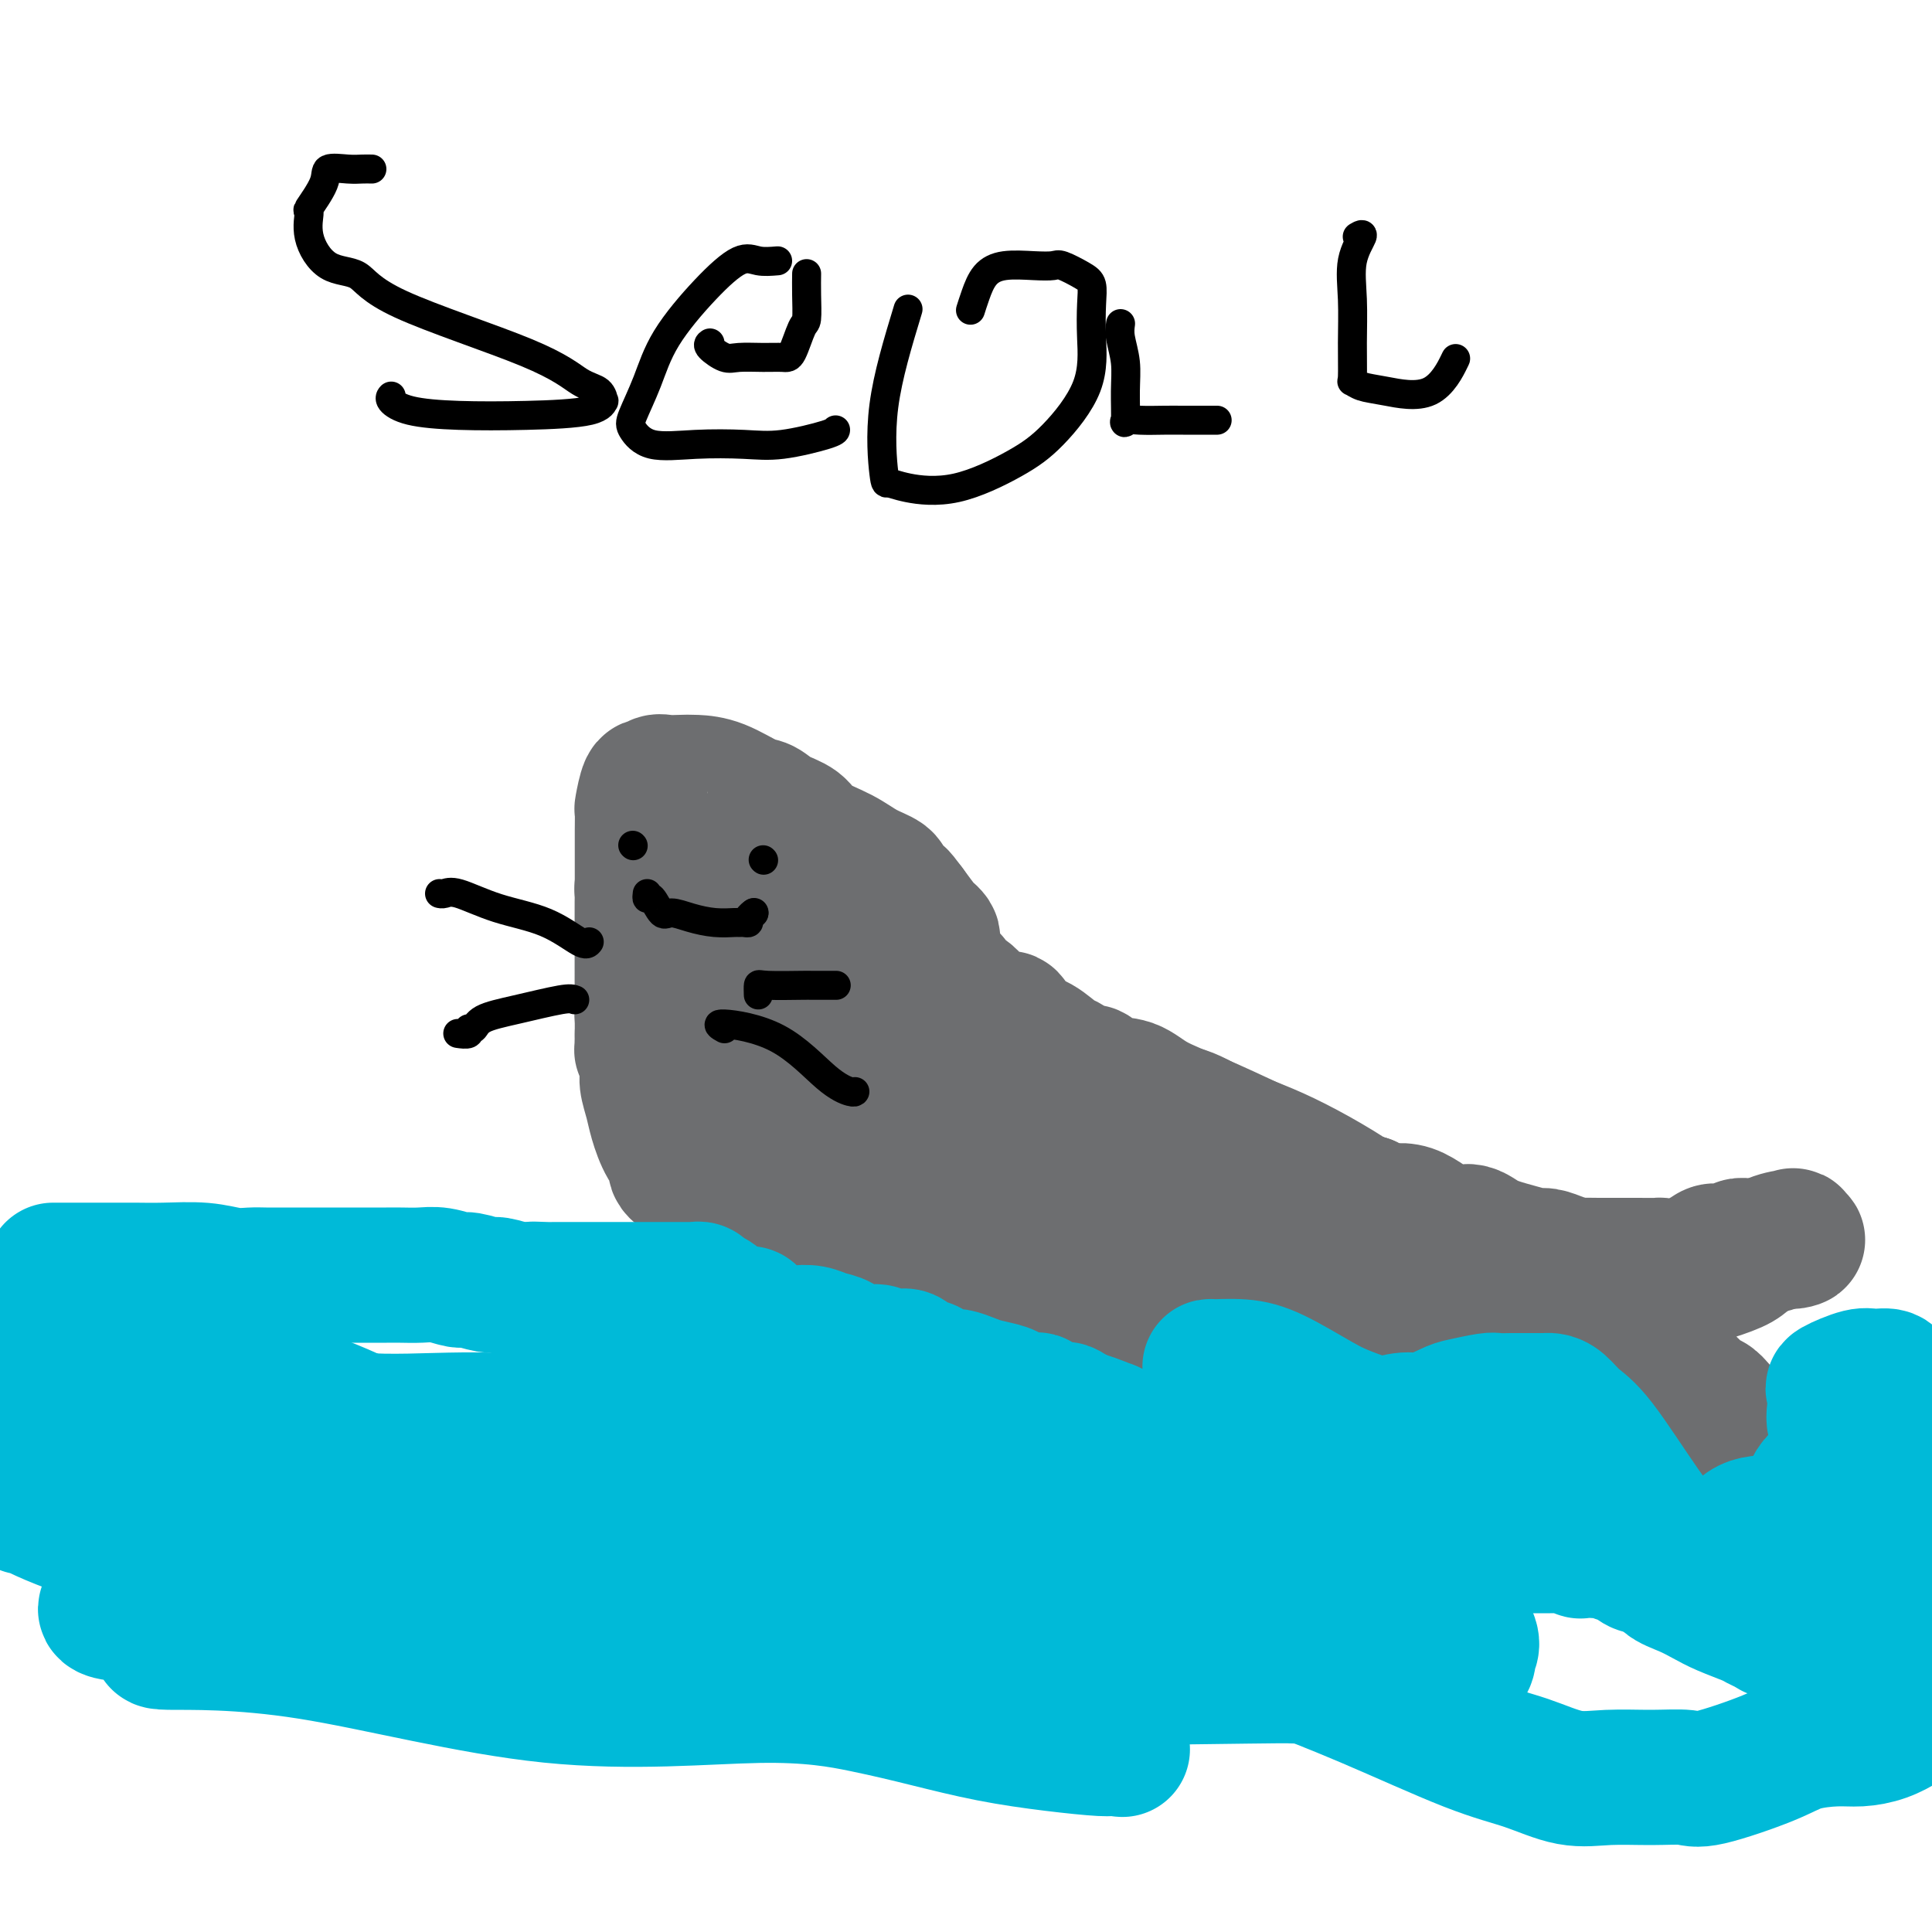 <svg viewBox='0 0 400 400' version='1.1' xmlns='http://www.w3.org/2000/svg' xmlns:xlink='http://www.w3.org/1999/xlink'><g fill='none' stroke='#6D6E70' stroke-width='28' stroke-linecap='round' stroke-linejoin='round'><path d='M139,177c-0.226,0.025 -0.452,0.049 -1,0c-0.548,-0.049 -1.419,-0.172 -2,0c-0.581,0.172 -0.874,0.638 -1,1c-0.126,0.362 -0.085,0.620 0,1c0.085,0.380 0.215,0.881 0,1c-0.215,0.119 -0.776,-0.143 -1,0c-0.224,0.143 -0.113,0.690 0,1c0.113,0.310 0.226,0.384 0,1c-0.226,0.616 -0.793,1.776 -1,2c-0.207,0.224 -0.056,-0.488 0,0c0.056,0.488 0.015,2.176 0,3c-0.015,0.824 -0.004,0.784 0,1c0.004,0.216 0.001,0.688 0,1c-0.001,0.312 -0.000,0.464 0,1c0.000,0.536 0.000,1.457 0,2c-0.000,0.543 -0.000,0.709 0,1c0.000,0.291 0.000,0.707 0,1c-0.000,0.293 -0.000,0.464 0,1c0.000,0.536 0.000,1.437 0,2c-0.000,0.563 -0.000,0.788 0,1c0.000,0.212 0.000,0.411 0,1c-0.000,0.589 -0.000,1.568 0,2c0.000,0.432 0.000,0.317 0,1c-0.000,0.683 -0.000,2.162 0,3c0.000,0.838 0.000,1.033 0,2c-0.000,0.967 -0.000,2.705 0,4c0.000,1.295 0.000,2.148 0,3'/><path d='M133,214c-0.064,5.112 -0.225,2.894 0,3c0.225,0.106 0.836,2.538 1,4c0.164,1.462 -0.120,1.953 0,3c0.120,1.047 0.642,2.650 1,4c0.358,1.350 0.551,2.446 1,4c0.449,1.554 1.154,3.567 2,5c0.846,1.433 1.832,2.285 2,3c0.168,0.715 -0.482,1.291 0,2c0.482,0.709 2.095,1.551 3,2c0.905,0.449 1.102,0.506 2,1c0.898,0.494 2.498,1.425 4,2c1.502,0.575 2.904,0.793 4,1c1.096,0.207 1.884,0.404 3,1c1.116,0.596 2.560,1.591 4,2c1.440,0.409 2.876,0.231 4,1c1.124,0.769 1.934,2.485 4,3c2.066,0.515 5.386,-0.171 7,0c1.614,0.171 1.523,1.199 3,2c1.477,0.801 4.523,1.374 6,2c1.477,0.626 1.386,1.306 4,2c2.614,0.694 7.935,1.403 11,2c3.065,0.597 3.875,1.082 6,2c2.125,0.918 5.567,2.270 8,3c2.433,0.730 3.858,0.840 7,1c3.142,0.160 8.003,0.370 11,1c2.997,0.630 4.132,1.679 7,2c2.868,0.321 7.470,-0.085 10,0c2.530,0.085 2.987,0.662 5,1c2.013,0.338 5.580,0.437 8,1c2.420,0.563 3.691,1.589 6,2c2.309,0.411 5.654,0.205 9,0'/><path d='M276,276c10.939,1.630 6.786,1.705 8,2c1.214,0.295 7.797,0.811 11,1c3.203,0.189 3.028,0.051 4,0c0.972,-0.051 3.092,-0.014 5,0c1.908,0.014 3.604,0.004 5,0c1.396,-0.004 2.490,-0.001 4,0c1.510,0.001 3.435,0.000 5,0c1.565,-0.000 2.769,0.000 4,0c1.231,-0.000 2.487,-0.002 4,0c1.513,0.002 3.281,0.007 4,0c0.719,-0.007 0.389,-0.026 1,0c0.611,0.026 2.164,0.096 3,0c0.836,-0.096 0.957,-0.358 1,-1c0.043,-0.642 0.009,-1.665 0,-2c-0.009,-0.335 0.008,0.018 0,0c-0.008,-0.018 -0.040,-0.408 0,-1c0.040,-0.592 0.153,-1.387 0,-2c-0.153,-0.613 -0.571,-1.042 -1,-2c-0.429,-0.958 -0.867,-2.443 -2,-4c-1.133,-1.557 -2.960,-3.187 -4,-4c-1.040,-0.813 -1.294,-0.809 -2,-1c-0.706,-0.191 -1.865,-0.578 -3,-1c-1.135,-0.422 -2.245,-0.878 -3,-1c-0.755,-0.122 -1.154,0.091 -2,0c-0.846,-0.091 -2.139,-0.485 -4,-1c-1.861,-0.515 -4.291,-1.152 -6,-2c-1.709,-0.848 -2.698,-1.907 -4,-2c-1.302,-0.093 -2.916,0.779 -5,0c-2.084,-0.779 -4.638,-3.210 -7,-4c-2.362,-0.790 -4.532,0.060 -6,0c-1.468,-0.060 -2.234,-1.030 -3,-2'/><path d='M283,249c-7.720,-1.974 -4.521,0.092 -4,0c0.521,-0.092 -1.636,-2.343 -3,-3c-1.364,-0.657 -1.936,0.282 -3,0c-1.064,-0.282 -2.619,-1.783 -4,-3c-1.381,-1.217 -2.587,-2.151 -4,-3c-1.413,-0.849 -3.032,-1.612 -6,-3c-2.968,-1.388 -7.285,-3.399 -11,-5c-3.715,-1.601 -6.829,-2.791 -9,-4c-2.171,-1.209 -3.401,-2.436 -5,-3c-1.599,-0.564 -3.568,-0.464 -5,-1c-1.432,-0.536 -2.329,-1.709 -3,-2c-0.671,-0.291 -1.118,0.300 -2,0c-0.882,-0.300 -2.201,-1.490 -3,-2c-0.799,-0.510 -1.079,-0.341 -2,-1c-0.921,-0.659 -2.482,-2.145 -4,-3c-1.518,-0.855 -2.993,-1.078 -4,-2c-1.007,-0.922 -1.545,-2.543 -2,-3c-0.455,-0.457 -0.828,0.248 -2,0c-1.172,-0.248 -3.144,-1.451 -4,-2c-0.856,-0.549 -0.595,-0.446 -1,-1c-0.405,-0.554 -1.474,-1.766 -2,-2c-0.526,-0.234 -0.509,0.510 -1,0c-0.491,-0.510 -1.491,-2.273 -2,-3c-0.509,-0.727 -0.528,-0.418 -1,-1c-0.472,-0.582 -1.398,-2.054 -2,-3c-0.602,-0.946 -0.881,-1.364 -1,-2c-0.119,-0.636 -0.079,-1.488 0,-2c0.079,-0.512 0.196,-0.684 0,-1c-0.196,-0.316 -0.707,-0.777 -1,-1c-0.293,-0.223 -0.370,-0.206 -1,-1c-0.630,-0.794 -1.815,-2.397 -3,-4'/><path d='M188,188c-2.655,-3.607 -1.793,-2.124 -2,-2c-0.207,0.124 -1.484,-1.110 -2,-2c-0.516,-0.890 -0.272,-1.436 -1,-2c-0.728,-0.564 -2.428,-1.148 -4,-2c-1.572,-0.852 -3.015,-1.973 -5,-3c-1.985,-1.027 -4.510,-1.961 -6,-3c-1.490,-1.039 -1.944,-2.184 -3,-3c-1.056,-0.816 -2.712,-1.305 -4,-2c-1.288,-0.695 -2.206,-1.598 -3,-2c-0.794,-0.402 -1.462,-0.304 -3,-1c-1.538,-0.696 -3.946,-2.188 -6,-3c-2.054,-0.812 -3.755,-0.945 -5,-1c-1.245,-0.055 -2.035,-0.033 -3,0c-0.965,0.033 -2.105,0.076 -3,0c-0.895,-0.076 -1.546,-0.272 -2,0c-0.454,0.272 -0.710,1.012 -1,1c-0.290,-0.012 -0.614,-0.777 -1,0c-0.386,0.777 -0.836,3.095 -1,4c-0.164,0.905 -0.044,0.397 0,1c0.044,0.603 0.012,2.316 0,4c-0.012,1.684 -0.003,3.339 0,5c0.003,1.661 0.001,3.329 0,6c-0.001,2.671 -0.001,6.346 0,9c0.001,2.654 0.003,4.289 0,6c-0.003,1.711 -0.012,3.499 0,5c0.012,1.501 0.044,2.715 0,4c-0.044,1.285 -0.164,2.640 0,4c0.164,1.360 0.611,2.725 1,4c0.389,1.275 0.720,2.459 1,3c0.280,0.541 0.509,0.440 1,1c0.491,0.560 1.246,1.780 2,3'/><path d='M138,222c1.145,1.994 1.507,1.479 2,2c0.493,0.521 1.116,2.080 2,3c0.884,0.920 2.027,1.203 3,2c0.973,0.797 1.776,2.108 4,3c2.224,0.892 5.871,1.366 9,2c3.129,0.634 5.742,1.428 8,2c2.258,0.572 4.160,0.922 8,1c3.840,0.078 9.617,-0.116 13,0c3.383,0.116 4.371,0.542 5,0c0.629,-0.542 0.900,-2.050 1,-3c0.100,-0.950 0.030,-1.340 0,-2c-0.030,-0.660 -0.020,-1.591 0,-3c0.020,-1.409 0.048,-3.297 0,-5c-0.048,-1.703 -0.174,-3.220 0,-5c0.174,-1.780 0.646,-3.821 0,-7c-0.646,-3.179 -2.412,-7.496 -4,-10c-1.588,-2.504 -2.998,-3.194 -4,-4c-1.002,-0.806 -1.597,-1.726 -3,-3c-1.403,-1.274 -3.615,-2.902 -5,-4c-1.385,-1.098 -1.943,-1.667 -3,-2c-1.057,-0.333 -2.615,-0.429 -4,-1c-1.385,-0.571 -2.598,-1.615 -4,-2c-1.402,-0.385 -2.991,-0.111 -4,0c-1.009,0.111 -1.436,0.058 -2,0c-0.564,-0.058 -1.265,-0.122 -2,0c-0.735,0.122 -1.503,0.429 -2,1c-0.497,0.571 -0.721,1.407 -1,2c-0.279,0.593 -0.611,0.942 -1,3c-0.389,2.058 -0.836,5.823 -1,8c-0.164,2.177 -0.047,2.765 0,4c0.047,1.235 0.023,3.118 0,5'/><path d='M153,209c-0.180,3.675 -0.131,4.361 0,5c0.131,0.639 0.344,1.229 1,2c0.656,0.771 1.754,1.723 3,2c1.246,0.277 2.641,-0.121 4,0c1.359,0.121 2.681,0.759 4,1c1.319,0.241 2.634,0.083 4,0c1.366,-0.083 2.783,-0.093 4,0c1.217,0.093 2.235,0.288 3,0c0.765,-0.288 1.277,-1.061 2,-2c0.723,-0.939 1.656,-2.046 2,-3c0.344,-0.954 0.099,-1.755 0,-3c-0.099,-1.245 -0.051,-2.935 0,-5c0.051,-2.065 0.107,-4.504 0,-6c-0.107,-1.496 -0.376,-2.047 -1,-3c-0.624,-0.953 -1.604,-2.308 -3,-3c-1.396,-0.692 -3.208,-0.722 -5,-1c-1.792,-0.278 -3.562,-0.803 -5,-1c-1.438,-0.197 -2.542,-0.065 -4,0c-1.458,0.065 -3.270,0.063 -5,0c-1.730,-0.063 -3.379,-0.185 -5,0c-1.621,0.185 -3.215,0.679 -4,1c-0.785,0.321 -0.759,0.469 -1,1c-0.241,0.531 -0.747,1.445 -1,2c-0.253,0.555 -0.252,0.749 0,2c0.252,1.251 0.756,3.557 1,5c0.244,1.443 0.230,2.021 1,3c0.770,0.979 2.325,2.359 4,4c1.675,1.641 3.470,3.543 5,5c1.530,1.457 2.797,2.469 4,4c1.203,1.531 2.344,3.580 4,5c1.656,1.420 3.828,2.210 6,3'/><path d='M171,227c3.946,3.436 2.311,1.526 2,1c-0.311,-0.526 0.703,0.333 2,1c1.297,0.667 2.875,1.141 5,2c2.125,0.859 4.795,2.103 6,3c1.205,0.897 0.946,1.447 2,2c1.054,0.553 3.420,1.107 5,2c1.580,0.893 2.373,2.123 4,3c1.627,0.877 4.089,1.401 6,2c1.911,0.599 3.273,1.273 5,2c1.727,0.727 3.819,1.507 6,2c2.181,0.493 4.449,0.699 6,1c1.551,0.301 2.383,0.698 4,1c1.617,0.302 4.020,0.507 7,1c2.980,0.493 6.537,1.272 9,2c2.463,0.728 3.830,1.405 6,2c2.170,0.595 5.142,1.107 7,1c1.858,-0.107 2.601,-0.833 5,0c2.399,0.833 6.454,3.226 9,4c2.546,0.774 3.585,-0.072 5,0c1.415,0.072 3.208,1.061 5,2c1.792,0.939 3.585,1.827 5,2c1.415,0.173 2.454,-0.370 4,0c1.546,0.370 3.601,1.651 5,2c1.399,0.349 2.142,-0.235 3,0c0.858,0.235 1.832,1.290 3,2c1.168,0.710 2.530,1.077 3,1c0.470,-0.077 0.050,-0.598 0,-1c-0.050,-0.402 0.272,-0.686 -1,-2c-1.272,-1.314 -4.136,-3.657 -7,-6'/><path d='M292,259c-2.410,-2.889 -4.434,-5.611 -9,-9c-4.566,-3.389 -11.674,-7.447 -17,-10c-5.326,-2.553 -8.870,-3.603 -12,-5c-3.130,-1.397 -5.846,-3.141 -8,-4c-2.154,-0.859 -3.746,-0.831 -5,-1c-1.254,-0.169 -2.171,-0.534 -4,-1c-1.829,-0.466 -4.569,-1.033 -6,-2c-1.431,-0.967 -1.554,-2.335 -3,-3c-1.446,-0.665 -4.217,-0.629 -6,-1c-1.783,-0.371 -2.578,-1.151 -4,-2c-1.422,-0.849 -3.470,-1.768 -5,-2c-1.530,-0.232 -2.541,0.221 -4,0c-1.459,-0.221 -3.367,-1.118 -5,-2c-1.633,-0.882 -2.990,-1.750 -4,-2c-1.010,-0.250 -1.674,0.117 -3,0c-1.326,-0.117 -3.313,-0.717 -4,-1c-0.687,-0.283 -0.075,-0.250 0,0c0.075,0.250 -0.388,0.716 0,1c0.388,0.284 1.627,0.385 3,0c1.373,-0.385 2.881,-1.256 5,0c2.119,1.256 4.849,4.639 9,8c4.151,3.361 9.724,6.698 14,10c4.276,3.302 7.256,6.567 10,8c2.744,1.433 5.251,1.034 8,2c2.749,0.966 5.740,3.299 7,4c1.260,0.701 0.789,-0.228 2,0c1.211,0.228 4.106,1.614 7,3'/><path d='M258,250c4.014,1.392 2.048,0.373 2,0c-0.048,-0.373 1.820,-0.101 3,0c1.180,0.101 1.671,0.031 2,0c0.329,-0.031 0.495,-0.025 1,0c0.505,0.025 1.349,0.067 2,0c0.651,-0.067 1.108,-0.243 2,0c0.892,0.243 2.218,0.906 3,1c0.782,0.094 1.020,-0.380 2,0c0.980,0.380 2.702,1.614 4,2c1.298,0.386 2.170,-0.076 3,0c0.830,0.076 1.616,0.688 4,1c2.384,0.312 6.364,0.322 9,1c2.636,0.678 3.926,2.024 6,3c2.074,0.976 4.932,1.582 7,2c2.068,0.418 3.347,0.648 5,1c1.653,0.352 3.680,0.826 6,1c2.320,0.174 4.934,0.047 7,0c2.066,-0.047 3.584,-0.013 5,0c1.416,0.013 2.730,0.005 4,0c1.270,-0.005 2.498,-0.008 4,0c1.502,0.008 3.279,0.026 4,0c0.721,-0.026 0.385,-0.097 1,0c0.615,0.097 2.182,0.362 4,0c1.818,-0.362 3.889,-1.351 5,-2c1.111,-0.649 1.263,-0.957 2,-1c0.737,-0.043 2.061,0.181 3,0c0.939,-0.181 1.495,-0.767 2,-1c0.505,-0.233 0.960,-0.114 2,0c1.040,0.114 2.665,0.223 4,0c1.335,-0.223 2.382,-0.778 3,-1c0.618,-0.222 0.809,-0.111 1,0'/><path d='M370,257c3.642,-0.714 1.747,0.001 1,0c-0.747,-0.001 -0.346,-0.716 0,-1c0.346,-0.284 0.637,-0.135 0,0c-0.637,0.135 -2.200,0.257 -4,1c-1.800,0.743 -3.836,2.108 -5,3c-1.164,0.892 -1.457,1.311 -3,2c-1.543,0.689 -4.338,1.649 -6,2c-1.662,0.351 -2.192,0.094 -3,0c-0.808,-0.094 -1.893,-0.026 -3,0c-1.107,0.026 -2.236,0.009 -3,0c-0.764,-0.009 -1.164,-0.009 -2,0c-0.836,0.009 -2.108,0.026 -3,0c-0.892,-0.026 -1.405,-0.094 -2,0c-0.595,0.094 -1.272,0.349 -2,1c-0.728,0.651 -1.505,1.698 -2,2c-0.495,0.302 -0.707,-0.141 -1,0c-0.293,0.141 -0.668,0.865 -1,1c-0.332,0.135 -0.622,-0.319 -1,0c-0.378,0.319 -0.844,1.412 -1,2c-0.156,0.588 -0.002,0.671 0,1c0.002,0.329 -0.147,0.902 0,1c0.147,0.098 0.592,-0.280 1,0c0.408,0.280 0.779,1.219 1,2c0.221,0.781 0.290,1.402 1,2c0.710,0.598 2.060,1.171 3,2c0.940,0.829 1.470,1.915 2,3'/><path d='M337,281c1.726,2.172 2.541,1.103 3,1c0.459,-0.103 0.560,0.760 1,1c0.440,0.240 1.218,-0.142 2,0c0.782,0.142 1.570,0.809 2,1c0.430,0.191 0.504,-0.095 1,0c0.496,0.095 1.413,0.570 2,1c0.587,0.430 0.844,0.815 1,1c0.156,0.185 0.212,0.172 1,1c0.788,0.828 2.308,2.498 3,3c0.692,0.502 0.556,-0.165 1,0c0.444,0.165 1.468,1.162 2,2c0.532,0.838 0.572,1.517 1,2c0.428,0.483 1.243,0.769 2,1c0.757,0.231 1.456,0.405 2,1c0.544,0.595 0.935,1.609 1,2c0.065,0.391 -0.194,0.158 0,0c0.194,-0.158 0.842,-0.241 1,0c0.158,0.241 -0.175,0.806 0,1c0.175,0.194 0.859,0.018 1,0c0.141,-0.018 -0.261,0.123 -1,0c-0.739,-0.123 -1.817,-0.508 -2,-1c-0.183,-0.492 0.528,-1.090 -1,-2c-1.528,-0.910 -5.293,-2.130 -7,-3c-1.707,-0.870 -1.354,-1.388 -2,-2c-0.646,-0.612 -2.289,-1.319 -3,-2c-0.711,-0.681 -0.489,-1.338 -1,-2c-0.511,-0.662 -1.756,-1.331 -3,-2'/><path d='M344,285c-2.797,-2.558 -0.790,-2.453 -1,-3c-0.210,-0.547 -2.636,-1.747 -4,-3c-1.364,-1.253 -1.666,-2.560 -2,-3c-0.334,-0.440 -0.701,-0.012 -1,0c-0.299,0.012 -0.531,-0.393 -1,-1c-0.469,-0.607 -1.176,-1.417 -2,-2c-0.824,-0.583 -1.765,-0.941 -2,-1c-0.235,-0.059 0.236,0.180 0,0c-0.236,-0.180 -1.180,-0.780 -2,-1c-0.820,-0.220 -1.516,-0.059 -2,0c-0.484,0.059 -0.756,0.016 -1,0c-0.244,-0.016 -0.460,-0.004 -1,0c-0.540,0.004 -1.402,0.001 -2,0c-0.598,-0.001 -0.931,-0.000 -1,0c-0.069,0.000 0.126,0.000 0,0c-0.126,-0.000 -0.572,-0.000 -1,0c-0.428,0.000 -0.836,0.000 -1,0c-0.164,-0.000 -0.082,-0.000 0,0'/></g>
<g fill='none' stroke='#00BAD8' stroke-width='28' stroke-linecap='round' stroke-linejoin='round'><path d='M11,263c0.361,-0.000 0.722,-0.000 1,0c0.278,0.000 0.471,0.000 1,0c0.529,-0.000 1.392,-0.000 2,0c0.608,0.000 0.960,0.000 2,0c1.040,-0.000 2.769,-0.001 4,0c1.231,0.001 1.963,0.004 3,0c1.037,-0.004 2.378,-0.015 4,0c1.622,0.015 3.525,0.057 6,0c2.475,-0.057 5.523,-0.211 8,0c2.477,0.211 4.385,0.789 6,1c1.615,0.211 2.938,0.057 4,0c1.062,-0.057 1.861,-0.015 3,0c1.139,0.015 2.616,0.004 4,0c1.384,-0.004 2.673,-0.001 4,0c1.327,0.001 2.690,0.000 4,0c1.310,-0.000 2.565,-0.000 4,0c1.435,0.000 3.048,0.000 4,0c0.952,-0.000 1.243,-0.001 2,0c0.757,0.001 1.978,0.004 3,0c1.022,-0.004 1.843,-0.016 3,0c1.157,0.016 2.650,0.061 4,0c1.350,-0.061 2.558,-0.228 4,0c1.442,0.228 3.117,0.849 4,1c0.883,0.151 0.974,-0.170 2,0c1.026,0.170 2.986,0.829 4,1c1.014,0.171 1.081,-0.146 2,0c0.919,0.146 2.691,0.756 4,1c1.309,0.244 2.154,0.122 3,0'/><path d='M110,267c15.720,0.619 5.521,0.166 2,0c-3.521,-0.166 -0.365,-0.044 1,0c1.365,0.044 0.938,0.012 1,0c0.062,-0.012 0.614,-0.003 1,0c0.386,0.003 0.606,0.001 1,0c0.394,-0.001 0.960,-0.000 1,0c0.040,0.000 -0.447,0.000 0,0c0.447,-0.000 1.828,-0.000 3,0c1.172,0.000 2.134,0.000 3,0c0.866,-0.000 1.636,-0.000 3,0c1.364,0.000 3.321,0.000 5,0c1.679,-0.000 3.079,-0.000 4,0c0.921,0.000 1.364,0.000 2,0c0.636,-0.000 1.467,-0.000 2,0c0.533,0.000 0.769,0.000 1,0c0.231,-0.000 0.457,-0.001 1,0c0.543,0.001 1.402,0.004 2,0c0.598,-0.004 0.937,-0.013 1,0c0.063,0.013 -0.148,0.050 0,0c0.148,-0.050 0.655,-0.186 1,0c0.345,0.186 0.529,0.693 1,1c0.471,0.307 1.229,0.412 2,1c0.771,0.588 1.554,1.658 2,2c0.446,0.342 0.556,-0.045 1,0c0.444,0.045 1.222,0.523 2,1'/><path d='M153,272c1.951,0.745 1.829,0.108 2,0c0.171,-0.108 0.634,0.315 1,1c0.366,0.685 0.635,1.634 1,2c0.365,0.366 0.825,0.150 1,0c0.175,-0.150 0.066,-0.233 1,0c0.934,0.233 2.911,0.782 4,1c1.089,0.218 1.292,0.104 2,0c0.708,-0.104 1.923,-0.199 3,0c1.077,0.199 2.018,0.693 3,1c0.982,0.307 2.006,0.426 3,1c0.994,0.574 1.957,1.605 3,2c1.043,0.395 2.166,0.156 3,0c0.834,-0.156 1.378,-0.230 2,0c0.622,0.230 1.323,0.765 2,1c0.677,0.235 1.331,0.171 2,0c0.669,-0.171 1.352,-0.448 2,0c0.648,0.448 1.261,1.622 2,2c0.739,0.378 1.605,-0.039 2,0c0.395,0.039 0.320,0.535 1,1c0.680,0.465 2.116,0.898 3,1c0.884,0.102 1.218,-0.128 2,0c0.782,0.128 2.014,0.613 3,1c0.986,0.387 1.726,0.676 3,1c1.274,0.324 3.083,0.683 4,1c0.917,0.317 0.943,0.593 2,1c1.057,0.407 3.146,0.945 4,1c0.854,0.055 0.472,-0.372 1,0c0.528,0.372 1.966,1.543 3,2c1.034,0.457 1.663,0.200 2,0c0.337,-0.200 0.382,-0.343 1,0c0.618,0.343 1.809,1.171 3,2'/><path d='M224,294c11.092,3.377 3.322,0.818 1,0c-2.322,-0.818 0.803,0.105 3,1c2.197,0.895 3.464,1.760 4,2c0.536,0.240 0.339,-0.147 1,0c0.661,0.147 2.180,0.827 3,1c0.820,0.173 0.939,-0.161 2,0c1.061,0.161 3.062,0.818 4,1c0.938,0.182 0.814,-0.110 1,0c0.186,0.110 0.684,0.622 1,1c0.316,0.378 0.451,0.623 1,1c0.549,0.377 1.513,0.885 2,1c0.487,0.115 0.498,-0.162 1,0c0.502,0.162 1.497,0.764 2,1c0.503,0.236 0.515,0.105 1,0c0.485,-0.105 1.442,-0.186 2,0c0.558,0.186 0.715,0.639 2,1c1.285,0.361 3.696,0.632 5,1c1.304,0.368 1.500,0.834 2,1c0.500,0.166 1.302,0.031 2,0c0.698,-0.031 1.290,0.043 2,0c0.710,-0.043 1.536,-0.204 2,0c0.464,0.204 0.565,0.772 1,1c0.435,0.228 1.204,0.117 2,0c0.796,-0.117 1.619,-0.240 2,0c0.381,0.240 0.321,0.842 1,1c0.679,0.158 2.096,-0.129 3,0c0.904,0.129 1.295,0.676 2,1c0.705,0.324 1.725,0.427 3,1c1.275,0.573 2.805,1.616 4,2c1.195,0.384 2.056,0.110 3,0c0.944,-0.110 1.972,-0.055 3,0'/><path d='M292,312c11.108,3.173 4.877,2.104 3,2c-1.877,-0.104 0.600,0.756 2,1c1.400,0.244 1.723,-0.127 2,0c0.277,0.127 0.507,0.751 1,1c0.493,0.249 1.250,0.123 2,0c0.750,-0.123 1.492,-0.244 2,0c0.508,0.244 0.783,0.854 1,1c0.217,0.146 0.375,-0.172 1,0c0.625,0.172 1.715,0.835 2,1c0.285,0.165 -0.236,-0.166 0,0c0.236,0.166 1.227,0.829 2,1c0.773,0.171 1.327,-0.150 2,0c0.673,0.150 1.465,0.772 2,1c0.535,0.228 0.812,0.061 1,0c0.188,-0.061 0.287,-0.016 1,0c0.713,0.016 2.040,0.005 3,0c0.960,-0.005 1.552,-0.002 2,0c0.448,0.002 0.750,0.004 1,0c0.250,-0.004 0.447,-0.015 1,0c0.553,0.015 1.462,0.057 2,0c0.538,-0.057 0.707,-0.211 1,0c0.293,0.211 0.711,0.787 1,1c0.289,0.213 0.449,0.061 1,0c0.551,-0.061 1.494,-0.032 2,0c0.506,0.032 0.577,0.069 1,0c0.423,-0.069 1.199,-0.242 2,0c0.801,0.242 1.627,0.900 2,1c0.373,0.100 0.293,-0.358 1,0c0.707,0.358 2.202,1.531 3,2c0.798,0.469 0.899,0.235 1,0'/><path d='M340,324c7.754,1.873 3.138,0.557 2,0c-1.138,-0.557 1.202,-0.355 2,0c0.798,0.355 0.056,0.861 0,1c-0.056,0.139 0.576,-0.091 1,0c0.424,0.091 0.641,0.503 1,0c0.359,-0.503 0.861,-1.921 0,-4c-0.861,-2.079 -3.085,-4.820 -6,-9c-2.915,-4.180 -6.522,-9.800 -9,-13c-2.478,-3.200 -3.828,-3.982 -5,-5c-1.172,-1.018 -2.165,-2.273 -3,-3c-0.835,-0.727 -1.510,-0.927 -2,-1c-0.490,-0.073 -0.793,-0.019 -1,0c-0.207,0.019 -0.317,0.004 -1,0c-0.683,-0.004 -1.937,0.002 -3,0c-1.063,-0.002 -1.934,-0.013 -3,0c-1.066,0.013 -2.326,0.050 -3,0c-0.674,-0.050 -0.762,-0.186 -2,0c-1.238,0.186 -3.627,0.695 -5,1c-1.373,0.305 -1.730,0.407 -3,1c-1.270,0.593 -3.452,1.676 -5,2c-1.548,0.324 -2.463,-0.112 -4,0c-1.537,0.112 -3.697,0.770 -5,1c-1.303,0.230 -1.748,0.031 -4,0c-2.252,-0.031 -6.311,0.105 -9,0c-2.689,-0.105 -4.010,-0.451 -5,-1c-0.990,-0.549 -1.651,-1.302 -3,-2c-1.349,-0.698 -3.385,-1.342 -5,-2c-1.615,-0.658 -2.807,-1.329 -4,-2'/><path d='M256,288c-3.477,-1.774 -3.668,-2.710 -4,-3c-0.332,-0.290 -0.803,0.065 -1,0c-0.197,-0.065 -0.119,-0.550 0,-1c0.119,-0.450 0.278,-0.865 0,-1c-0.278,-0.135 -0.992,0.008 0,0c0.992,-0.008 3.689,-0.169 6,0c2.311,0.169 4.237,0.668 7,2c2.763,1.332 6.365,3.499 9,5c2.635,1.501 4.305,2.338 9,4c4.695,1.662 12.416,4.148 17,6c4.584,1.852 6.030,3.069 8,4c1.970,0.931 4.464,1.578 6,2c1.536,0.422 2.114,0.621 3,1c0.886,0.379 2.082,0.938 3,1c0.918,0.062 1.560,-0.373 2,0c0.440,0.373 0.677,1.554 1,2c0.323,0.446 0.732,0.157 1,0c0.268,-0.157 0.396,-0.184 1,0c0.604,0.184 1.686,0.578 2,1c0.314,0.422 -0.140,0.873 0,1c0.140,0.127 0.872,-0.069 1,0c0.128,0.069 -0.350,0.403 0,1c0.350,0.597 1.529,1.456 2,2c0.471,0.544 0.236,0.772 0,1'/><path d='M329,316c0.942,0.896 1.797,0.635 2,1c0.203,0.365 -0.245,1.355 0,2c0.245,0.645 1.181,0.947 2,1c0.819,0.053 1.519,-0.141 2,0c0.481,0.141 0.744,0.616 1,1c0.256,0.384 0.507,0.676 1,1c0.493,0.324 1.229,0.681 2,1c0.771,0.319 1.577,0.599 2,1c0.423,0.401 0.461,0.922 1,1c0.539,0.078 1.577,-0.289 2,0c0.423,0.289 0.232,1.233 1,2c0.768,0.767 2.495,1.357 4,2c1.505,0.643 2.787,1.338 4,2c1.213,0.662 2.355,1.292 4,2c1.645,0.708 3.791,1.495 5,2c1.209,0.505 1.479,0.726 2,1c0.521,0.274 1.291,0.599 2,1c0.709,0.401 1.356,0.878 2,1c0.644,0.122 1.284,-0.112 2,0c0.716,0.112 1.508,0.570 2,1c0.492,0.430 0.683,0.834 1,1c0.317,0.166 0.759,0.096 1,0c0.241,-0.096 0.282,-0.218 1,0c0.718,0.218 2.115,0.775 3,1c0.885,0.225 1.260,0.117 2,0c0.740,-0.117 1.846,-0.241 3,0c1.154,0.241 2.356,0.849 3,1c0.644,0.151 0.729,-0.155 2,0c1.271,0.155 3.727,0.773 5,1c1.273,0.227 1.364,0.065 2,0c0.636,-0.065 1.818,-0.032 3,0'/><path d='M398,343c4.022,0.467 1.578,0.133 1,0c-0.578,-0.133 0.711,-0.067 2,0'/><path d='M399,326c0.114,0.120 0.228,0.240 0,0c-0.228,-0.240 -0.797,-0.842 -1,-1c-0.203,-0.158 -0.041,0.126 0,0c0.041,-0.126 -0.041,-0.662 0,-1c0.041,-0.338 0.204,-0.479 0,-1c-0.204,-0.521 -0.774,-1.423 -1,-2c-0.226,-0.577 -0.106,-0.830 0,-1c0.106,-0.170 0.198,-0.258 0,-1c-0.198,-0.742 -0.685,-2.139 -1,-3c-0.315,-0.861 -0.456,-1.186 -1,-2c-0.544,-0.814 -1.490,-2.116 -2,-3c-0.510,-0.884 -0.582,-1.351 -1,-2c-0.418,-0.649 -1.182,-1.480 -2,-2c-0.818,-0.520 -1.692,-0.727 -2,-1c-0.308,-0.273 -0.051,-0.611 0,-1c0.051,-0.389 -0.105,-0.829 -1,-1c-0.895,-0.171 -2.529,-0.073 -3,0c-0.471,0.073 0.221,0.122 0,0c-0.221,-0.122 -1.355,-0.413 -3,0c-1.645,0.413 -3.802,1.530 -5,3c-1.198,1.470 -1.437,3.293 -2,5c-0.563,1.707 -1.449,3.298 -2,4c-0.551,0.702 -0.766,0.514 -1,1c-0.234,0.486 -0.485,1.646 -1,2c-0.515,0.354 -1.292,-0.097 -2,0c-0.708,0.097 -1.345,0.742 -2,1c-0.655,0.258 -1.327,0.129 -2,0'/><path d='M364,320c-1.333,0.154 -1.667,0.040 -2,0c-0.333,-0.040 -0.666,-0.007 -1,0c-0.334,0.007 -0.668,-0.013 -1,0c-0.332,0.013 -0.662,0.058 -1,0c-0.338,-0.058 -0.683,-0.219 -1,0c-0.317,0.219 -0.606,0.818 0,0c0.606,-0.818 2.108,-3.055 4,-4c1.892,-0.945 4.174,-0.600 6,-1c1.826,-0.400 3.197,-1.546 8,-3c4.803,-1.454 13.040,-3.214 17,-4c3.960,-0.786 3.643,-0.596 4,-1c0.357,-0.404 1.388,-1.401 2,-2c0.612,-0.599 0.806,-0.799 1,-1'/><path d='M397,289c0.413,0.165 0.826,0.329 0,0c-0.826,-0.329 -2.892,-1.153 -4,-2c-1.108,-0.847 -1.260,-1.717 -2,-2c-0.740,-0.283 -2.069,0.023 -3,0c-0.931,-0.023 -1.464,-0.374 -3,0c-1.536,0.374 -4.075,1.472 -5,2c-0.925,0.528 -0.238,0.486 0,1c0.238,0.514 0.025,1.583 0,2c-0.025,0.417 0.139,0.182 0,1c-0.139,0.818 -0.581,2.690 0,4c0.581,1.310 2.184,2.056 3,3c0.816,0.944 0.846,2.084 1,3c0.154,0.916 0.434,1.609 1,2c0.566,0.391 1.419,0.480 2,1c0.581,0.520 0.892,1.469 1,2c0.108,0.531 0.015,0.642 0,1c-0.015,0.358 0.049,0.962 0,1c-0.049,0.038 -0.209,-0.492 0,0c0.209,0.492 0.788,2.006 1,3c0.212,0.994 0.058,1.470 0,2c-0.058,0.530 -0.019,1.115 0,2c0.019,0.885 0.017,2.071 0,3c-0.017,0.929 -0.050,1.600 0,2c0.050,0.400 0.182,0.527 0,1c-0.182,0.473 -0.678,1.292 -1,2c-0.322,0.708 -0.471,1.306 -1,2c-0.529,0.694 -1.437,1.484 -2,2c-0.563,0.516 -0.782,0.758 -1,1'/><path d='M384,328c-0.778,1.322 -0.222,1.126 0,1c0.222,-0.126 0.112,-0.183 0,0c-0.112,0.183 -0.224,0.605 0,1c0.224,0.395 0.785,0.763 1,1c0.215,0.237 0.086,0.344 1,1c0.914,0.656 2.872,1.862 4,3c1.128,1.138 1.427,2.210 2,3c0.573,0.790 1.422,1.300 2,2c0.578,0.700 0.887,1.591 1,2c0.113,0.409 0.030,0.335 0,1c-0.030,0.665 -0.008,2.069 0,3c0.008,0.931 0.002,1.387 0,2c-0.002,0.613 -0.001,1.382 0,2c0.001,0.618 0.004,1.086 0,2c-0.004,0.914 -0.013,2.273 0,3c0.013,0.727 0.047,0.821 0,1c-0.047,0.179 -0.175,0.442 -1,1c-0.825,0.558 -2.348,1.411 -4,2c-1.652,0.589 -3.433,0.915 -5,1c-1.567,0.085 -2.920,-0.072 -5,0c-2.080,0.072 -4.888,0.373 -7,1c-2.112,0.627 -3.528,1.579 -7,3c-3.472,1.421 -8.998,3.311 -12,4c-3.002,0.689 -3.478,0.175 -5,0c-1.522,-0.175 -4.089,-0.012 -7,0c-2.911,0.012 -6.166,-0.125 -9,0c-2.834,0.125 -5.245,0.514 -8,0c-2.755,-0.514 -5.852,-1.932 -9,-3c-3.148,-1.068 -6.348,-1.788 -12,-4c-5.652,-2.212 -13.758,-5.918 -21,-9c-7.242,-3.082 -13.621,-5.541 -20,-8'/><path d='M263,344c-13.656,-4.708 -16.798,-4.479 -26,-6c-9.202,-1.521 -24.466,-4.792 -36,-6c-11.534,-1.208 -19.338,-0.352 -26,0c-6.662,0.352 -12.182,0.199 -16,0c-3.818,-0.199 -5.935,-0.446 -9,0c-3.065,0.446 -7.077,1.583 -10,2c-2.923,0.417 -4.757,0.112 -6,0c-1.243,-0.112 -1.894,-0.031 -2,0c-0.106,0.031 0.334,0.011 3,0c2.666,-0.011 7.560,-0.013 12,0c4.440,0.013 8.428,0.043 15,0c6.572,-0.043 15.729,-0.158 24,0c8.271,0.158 15.655,0.590 25,0c9.345,-0.590 20.651,-2.201 28,-4c7.349,-1.799 10.742,-3.787 12,-5c1.258,-1.213 0.382,-1.650 0,-2c-0.382,-0.350 -0.270,-0.612 0,-1c0.270,-0.388 0.699,-0.902 0,-1c-0.699,-0.098 -2.527,0.220 -9,-1c-6.473,-1.220 -17.590,-3.980 -31,-5c-13.410,-1.020 -29.112,-0.301 -40,0c-10.888,0.301 -16.962,0.186 -25,0c-8.038,-0.186 -18.041,-0.441 -29,0c-10.959,0.441 -22.876,1.580 -34,2c-11.124,0.420 -21.456,0.123 -29,0c-7.544,-0.123 -12.300,-0.072 -15,0c-2.700,0.072 -3.343,0.163 -3,0c0.343,-0.163 1.671,-0.582 3,-1'/><path d='M39,316c0.564,-0.115 0.474,0.098 1,0c0.526,-0.098 1.667,-0.506 6,-2c4.333,-1.494 11.857,-4.073 17,-6c5.143,-1.927 7.905,-3.203 10,-4c2.095,-0.797 3.524,-1.115 4,-2c0.476,-0.885 -0.001,-2.336 0,-3c0.001,-0.664 0.480,-0.539 0,-1c-0.480,-0.461 -1.921,-1.506 -3,-2c-1.079,-0.494 -1.797,-0.436 -7,-1c-5.203,-0.564 -14.889,-1.749 -22,-3c-7.111,-1.251 -11.645,-2.568 -18,-4c-6.355,-1.432 -14.530,-2.981 -20,-4c-5.470,-1.019 -8.235,-1.510 -11,-2'/><path d='M7,281c-3.750,-0.135 -7.501,-0.270 0,0c7.501,0.270 26.252,0.946 41,4c14.748,3.054 25.493,8.486 31,11c5.507,2.514 5.775,2.111 6,2c0.225,-0.111 0.405,0.069 1,0c0.595,-0.069 1.604,-0.386 1,0c-0.604,0.386 -2.822,1.475 -8,0c-5.178,-1.475 -13.317,-5.512 -24,-8c-10.683,-2.488 -23.909,-3.425 -34,-4c-10.091,-0.575 -17.045,-0.787 -24,-1'/><path d='M37,298c-6.594,-0.910 -13.189,-1.820 0,0c13.189,1.820 46.161,6.368 64,8c17.839,1.632 20.546,0.346 25,0c4.454,-0.346 10.656,0.249 14,0c3.344,-0.249 3.829,-1.341 4,-2c0.171,-0.659 0.026,-0.885 0,-1c-0.026,-0.115 0.065,-0.119 0,-1c-0.065,-0.881 -0.288,-2.640 -4,-4c-3.712,-1.360 -10.914,-2.323 -19,-3c-8.086,-0.677 -17.055,-1.068 -25,-1c-7.945,0.068 -14.867,0.596 -22,0c-7.133,-0.596 -14.479,-2.314 -19,-3c-4.521,-0.686 -6.217,-0.338 -13,-1c-6.783,-0.662 -18.652,-2.332 -27,-3c-8.348,-0.668 -13.174,-0.334 -18,0'/><path d='M23,298c-3.080,0.001 -6.159,0.002 0,0c6.159,-0.002 21.557,-0.008 34,0c12.443,0.008 21.933,0.031 30,0c8.067,-0.031 14.713,-0.116 20,0c5.287,0.116 9.215,0.434 14,-1c4.785,-1.434 10.426,-4.619 14,-6c3.574,-1.381 5.082,-0.959 6,-1c0.918,-0.041 1.246,-0.547 2,-1c0.754,-0.453 1.933,-0.854 2,-1c0.067,-0.146 -0.980,-0.037 -1,0c-0.020,0.037 0.985,0.001 0,0c-0.985,-0.001 -3.961,0.034 -5,1c-1.039,0.966 -0.139,2.862 -8,4c-7.861,1.138 -24.481,1.516 -41,2c-16.519,0.484 -32.938,1.073 -44,2c-11.062,0.927 -16.769,2.193 -22,4c-5.231,1.807 -9.988,4.154 -13,6c-3.012,1.846 -4.280,3.191 -5,4c-0.720,0.809 -0.894,1.084 -1,1c-0.106,-0.084 -0.146,-0.525 1,0c1.146,0.525 3.479,2.017 12,5c8.521,2.983 23.231,7.456 38,10c14.769,2.544 29.599,3.158 39,4c9.401,0.842 13.375,1.910 19,3c5.625,1.090 12.902,2.201 20,3c7.098,0.799 14.016,1.286 19,2c4.984,0.714 8.034,1.654 10,2c1.966,0.346 2.847,0.099 2,0c-0.847,-0.099 -3.424,-0.049 -6,0'/><path d='M159,341c-5.739,-0.679 -18.087,-2.375 -33,-3c-14.913,-0.625 -32.393,-0.177 -45,0c-12.607,0.177 -20.342,0.084 -27,0c-6.658,-0.084 -12.238,-0.160 -15,0c-2.762,0.160 -2.705,0.556 -4,1c-1.295,0.444 -3.940,0.937 0,1c3.940,0.063 14.467,-0.304 29,2c14.533,2.304 33.074,7.278 50,9c16.926,1.722 32.238,0.191 43,0c10.762,-0.191 16.974,0.958 22,2c5.026,1.042 8.864,1.977 13,3c4.136,1.023 8.568,2.132 13,3c4.432,0.868 8.864,1.493 13,2c4.136,0.507 7.976,0.894 10,1c2.024,0.106 2.232,-0.069 3,0c0.768,0.069 2.098,0.381 1,0c-1.098,-0.381 -4.623,-1.456 -11,-4c-6.377,-2.544 -15.608,-6.556 -29,-9c-13.392,-2.444 -30.947,-3.320 -45,-5c-14.053,-1.680 -24.605,-4.162 -34,-6c-9.395,-1.838 -17.632,-3.030 -25,-4c-7.368,-0.970 -13.867,-1.717 -20,-2c-6.133,-0.283 -11.900,-0.104 -18,0c-6.100,0.104 -12.532,0.131 -17,0c-4.468,-0.131 -6.972,-0.420 -9,0c-2.028,0.420 -3.579,1.549 0,2c3.579,0.451 12.290,0.226 21,0'/><path d='M45,334c11.818,0.977 30.865,2.420 51,4c20.135,1.580 41.360,3.299 57,5c15.640,1.701 25.694,3.386 45,4c19.306,0.614 47.863,0.159 60,0c12.137,-0.159 7.855,-0.022 11,0c3.145,0.022 13.716,-0.073 20,0c6.284,0.073 8.280,0.312 10,0c1.720,-0.312 3.162,-1.175 4,-2c0.838,-0.825 1.071,-1.610 1,-2c-0.071,-0.390 -0.444,-0.383 0,-1c0.444,-0.617 1.707,-1.858 -1,-5c-2.707,-3.142 -9.385,-8.184 -19,-12c-9.615,-3.816 -22.168,-6.406 -33,-10c-10.832,-3.594 -19.944,-8.191 -28,-11c-8.056,-2.809 -15.057,-3.828 -21,-5c-5.943,-1.172 -10.829,-2.496 -15,-4c-4.171,-1.504 -7.627,-3.187 -11,-4c-3.373,-0.813 -6.664,-0.754 -9,-1c-2.336,-0.246 -3.718,-0.795 -5,-1c-1.282,-0.205 -2.466,-0.065 -3,0c-0.534,0.065 -0.420,0.054 -1,0c-0.580,-0.054 -1.856,-0.152 -1,0c0.856,0.152 3.842,0.554 10,2c6.158,1.446 15.488,3.936 26,7c10.512,3.064 22.206,6.702 32,9c9.794,2.298 17.687,3.255 24,4c6.313,0.745 11.046,1.277 15,2c3.954,0.723 7.130,1.635 10,2c2.870,0.365 5.435,0.182 8,0'/><path d='M282,315c9.166,1.480 3.581,1.180 2,1c-1.581,-0.180 0.844,-0.241 2,0c1.156,0.241 1.045,0.783 1,1c-0.045,0.217 -0.022,0.108 0,0'/></g>
<g fill='none' stroke='#000000' stroke-width='6' stroke-linecap='round' stroke-linejoin='round'><path d='M150,213c-0.981,-0.544 -1.962,-1.088 0,-1c1.962,0.088 6.865,0.808 11,3c4.135,2.192 7.500,5.856 10,8c2.500,2.144 4.135,2.770 5,3c0.865,0.230 0.962,0.066 1,0c0.038,-0.066 0.019,-0.033 0,0'/><path d='M157,206c-0.025,-0.845 -0.050,-1.691 0,-2c0.050,-0.309 0.175,-0.083 2,0c1.825,0.083 5.351,0.022 7,0c1.649,-0.022 1.421,-0.006 2,0c0.579,0.006 1.963,0.002 3,0c1.037,-0.002 1.725,-0.000 2,0c0.275,0.000 0.138,0.000 0,0'/><path d='M122,195c-0.297,0.386 -0.594,0.773 -2,0c-1.406,-0.773 -3.922,-2.704 -7,-4c-3.078,-1.296 -6.720,-1.955 -10,-3c-3.280,-1.045 -6.199,-2.476 -8,-3c-1.801,-0.524 -2.485,-0.141 -3,0c-0.515,0.141 -0.861,0.040 -1,0c-0.139,-0.040 -0.069,-0.020 0,0'/><path d='M119,207c-0.447,-0.183 -0.895,-0.365 -3,0c-2.105,0.365 -5.869,1.279 -9,2c-3.131,0.721 -5.631,1.251 -7,2c-1.369,0.749 -1.607,1.717 -2,2c-0.393,0.283 -0.942,-0.120 -1,0c-0.058,0.120 0.376,0.764 0,1c-0.376,0.236 -1.563,0.063 -2,0c-0.437,-0.063 -0.125,-0.018 0,0c0.125,0.018 0.062,0.009 0,0'/><path d='M131,175c0.000,0.000 0.100,0.100 0.1,0.1'/><path d='M158,178c0.000,0.000 0.100,0.100 0.1,0.1'/><path d='M134,185c-0.062,0.515 -0.125,1.031 0,1c0.125,-0.031 0.437,-0.607 1,0c0.563,0.607 1.377,2.397 2,3c0.623,0.603 1.056,0.018 2,0c0.944,-0.018 2.399,0.531 4,1c1.601,0.469 3.347,0.858 5,1c1.653,0.142 3.212,0.035 4,0c0.788,-0.035 0.803,0.001 1,0c0.197,-0.001 0.575,-0.039 1,0c0.425,0.039 0.897,0.155 1,0c0.103,-0.155 -0.165,-0.580 0,-1c0.165,-0.420 0.761,-0.834 1,-1c0.239,-0.166 0.119,-0.083 0,0'/><path d='M156,189c0.000,0.000 0.100,0.100 0.1,0.1'/><path d='M77,35c-0.625,-0.014 -1.251,-0.027 -2,0c-0.749,0.027 -1.622,0.095 -3,0c-1.378,-0.095 -3.262,-0.352 -4,0c-0.738,0.352 -0.332,1.313 -1,3c-0.668,1.687 -2.412,4.098 -3,5c-0.588,0.902 -0.022,0.294 0,1c0.022,0.706 -0.502,2.725 0,5c0.502,2.275 2.030,4.805 4,6c1.970,1.195 4.380,1.054 6,2c1.620,0.946 2.448,2.980 9,6c6.552,3.020 18.828,7.028 26,10c7.172,2.972 9.241,4.908 11,6c1.759,1.092 3.208,1.340 4,2c0.792,0.660 0.926,1.733 1,2c0.074,0.267 0.089,-0.270 0,0c-0.089,0.270 -0.280,1.348 -3,2c-2.720,0.652 -7.969,0.879 -13,1c-5.031,0.121 -9.845,0.137 -14,0c-4.155,-0.137 -7.650,-0.429 -10,-1c-2.350,-0.571 -3.556,-1.423 -4,-2c-0.444,-0.577 -0.127,-0.879 0,-1c0.127,-0.121 0.063,-0.060 0,0'/><path d='M147,71c-0.282,0.196 -0.563,0.392 0,1c0.563,0.608 1.971,1.628 3,2c1.029,0.372 1.680,0.096 3,0c1.320,-0.096 3.310,-0.011 5,0c1.690,0.011 3.080,-0.050 4,0c0.920,0.050 1.371,0.213 2,-1c0.629,-1.213 1.437,-3.800 2,-5c0.563,-1.200 0.883,-1.012 1,-2c0.117,-0.988 0.032,-3.151 0,-5c-0.032,-1.849 -0.009,-3.386 0,-4c0.009,-0.614 0.005,-0.307 0,0'/><path d='M161,54c-1.392,0.117 -2.784,0.233 -4,0c-1.216,-0.233 -2.256,-0.816 -4,0c-1.744,0.816 -4.193,3.032 -7,6c-2.807,2.968 -5.973,6.687 -8,10c-2.027,3.313 -2.914,6.219 -4,9c-1.086,2.781 -2.372,5.438 -3,7c-0.628,1.562 -0.599,2.028 0,3c0.599,0.972 1.768,2.450 4,3c2.232,0.550 5.526,0.172 9,0c3.474,-0.172 7.127,-0.137 10,0c2.873,0.137 4.966,0.377 8,0c3.034,-0.377 7.009,-1.371 9,-2c1.991,-0.629 1.997,-0.894 2,-1c0.003,-0.106 0.001,-0.053 0,0'/><path d='M188,64c-2.100,6.922 -4.199,13.845 -5,20c-0.801,6.155 -0.302,11.543 0,14c0.302,2.457 0.408,1.982 1,2c0.592,0.018 1.669,0.529 4,1c2.331,0.471 5.917,0.901 10,0c4.083,-0.901 8.663,-3.132 12,-5c3.337,-1.868 5.431,-3.372 8,-6c2.569,-2.628 5.613,-6.380 7,-10c1.387,-3.620 1.118,-7.107 1,-10c-0.118,-2.893 -0.085,-5.192 0,-7c0.085,-1.808 0.223,-3.125 0,-4c-0.223,-0.875 -0.807,-1.307 -2,-2c-1.193,-0.693 -2.995,-1.645 -4,-2c-1.005,-0.355 -1.214,-0.111 -2,0c-0.786,0.111 -2.148,0.090 -4,0c-1.852,-0.090 -4.195,-0.248 -6,0c-1.805,0.248 -3.071,0.901 -4,2c-0.929,1.099 -1.519,2.642 -2,4c-0.481,1.358 -0.852,2.531 -1,3c-0.148,0.469 -0.074,0.235 0,0'/><path d='M232,67c-0.114,0.835 -0.229,1.670 0,3c0.229,1.330 0.800,3.155 1,5c0.200,1.845 0.027,3.710 0,6c-0.027,2.290 0.091,5.006 0,6c-0.091,0.994 -0.389,0.266 0,0c0.389,-0.266 1.467,-0.071 3,0c1.533,0.071 3.521,0.019 5,0c1.479,-0.019 2.448,-0.005 4,0c1.552,0.005 3.687,0.001 5,0c1.313,-0.001 1.804,-0.000 2,0c0.196,0.000 0.098,0.000 0,0'/><path d='M281,49c0.649,-0.382 1.299,-0.764 1,0c-0.299,0.764 -1.545,2.673 -2,5c-0.455,2.327 -0.117,5.072 0,8c0.117,2.928 0.014,6.041 0,9c-0.014,2.959 0.060,5.766 0,7c-0.060,1.234 -0.254,0.897 0,1c0.254,0.103 0.955,0.646 2,1c1.045,0.354 2.435,0.517 5,1c2.565,0.483 6.306,1.284 9,0c2.694,-1.284 4.341,-4.653 5,-6c0.659,-1.347 0.329,-0.674 0,0'/></g>
</svg>